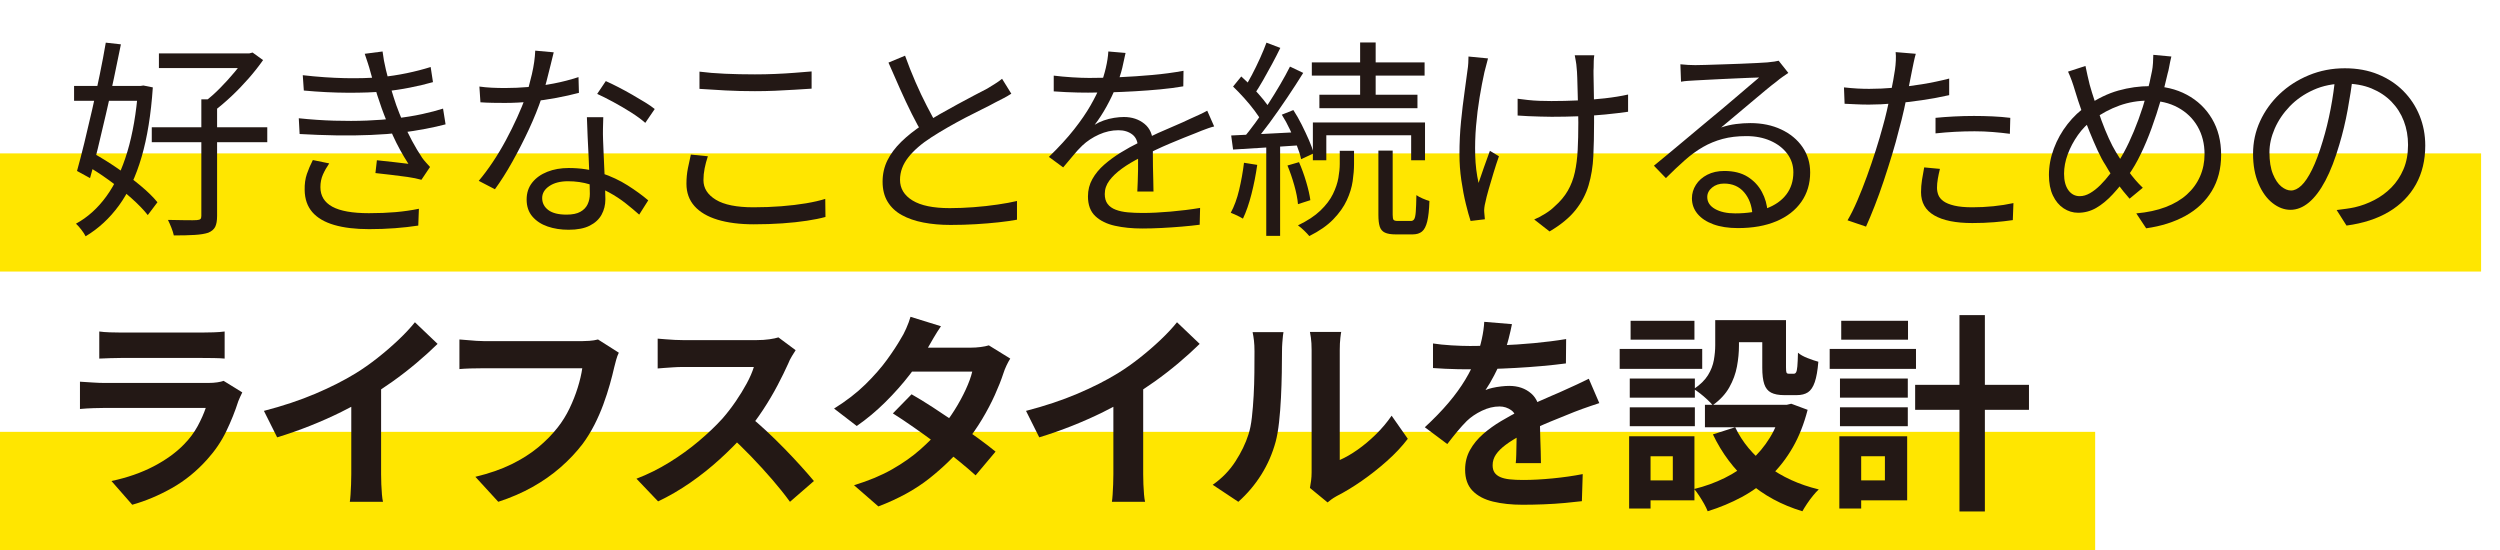 <?xml version="1.0" encoding="UTF-8"?>
<svg id="_レイヤー_1" data-name="レイヤー 1" xmlns="http://www.w3.org/2000/svg" version="1.1" viewBox="0 0 500 110">
  <defs>
    <style>
      .cls-1 {
        fill: #231815;
      }

      .cls-1, .cls-2 {
        stroke-width: 0px;
      }

      .cls-2 {
        fill: #ffe600;
      }
    </style>
  </defs>
  <rect class="cls-2" y="86.369" width="419.033" height="23.631"/>
  <rect class="cls-2" y="30.677" width="496.218" height="23.631"/>
  <g>
    <path class="cls-1" d="M14.815,17.184h13.86v2.982h-13.86v-2.982ZM27.625,17.184h.504l.546-.084,1.89.378c-.364,5.404-1.113,10.045-2.247,13.923-1.134,3.878-2.639,7.105-4.515,9.681-1.876,2.576-4.102,4.634-6.678,6.174-.196-.393-.483-.834-.861-1.323-.378-.49-.735-.889-1.071-1.197,2.324-1.26,4.354-3.087,6.09-5.481,1.736-2.394,3.136-5.376,4.2-8.946,1.064-3.57,1.778-7.721,2.142-12.453v-.672ZM21.157,8.531l3.024.336c-.42,2.1-.882,4.341-1.386,6.72-.504,2.38-1.036,4.774-1.596,7.182-.56,2.408-1.106,4.719-1.638,6.93-.532,2.212-1.05,4.186-1.554,5.922l-2.604-1.428c.448-1.596.93-3.451,1.449-5.565.518-2.114,1.043-4.34,1.575-6.678.531-2.337,1.036-4.662,1.512-6.972.476-2.31.882-4.458,1.218-6.447ZM16.915,32.892l1.764-2.226c1.568.868,3.178,1.869,4.83,3.003,1.652,1.134,3.185,2.289,4.599,3.465,1.413,1.176,2.541,2.282,3.381,3.318l-1.932,2.562c-.812-1.035-1.911-2.169-3.297-3.402-1.386-1.232-2.891-2.436-4.515-3.612-1.624-1.176-3.234-2.212-4.83-3.108ZM30.355,25.457h23.1v2.982h-23.1v-2.982ZM31.783,10.674h18.48v2.94h-18.48v-2.94ZM40.268,19.872h3.15v23.31c0,.951-.126,1.68-.378,2.184-.252.504-.714.896-1.386,1.176-.672.224-1.568.371-2.688.441-1.12.07-2.52.105-4.2.105-.084-.42-.246-.931-.483-1.533-.238-.602-.469-1.127-.693-1.575,1.344.028,2.547.049,3.612.063,1.064.014,1.778.007,2.142-.021.364-.028.609-.098.735-.21s.189-.322.189-.63v-23.31ZM49.13,10.674h.756l.63-.168,2.1,1.512c-.84,1.204-1.806,2.429-2.898,3.675-1.092,1.246-2.233,2.429-3.423,3.549-1.19,1.12-2.359,2.115-3.507,2.982-.225-.308-.525-.651-.903-1.029-.378-.378-.693-.665-.945-.861,1.008-.756,2.03-1.659,3.066-2.709,1.035-1.05,2.009-2.121,2.919-3.213.909-1.092,1.645-2.1,2.205-3.024v-.714Z"/>
    <path class="cls-1" d="M59.756,23.652c2.38.252,4.732.413,7.056.483,2.324.07,4.522.063,6.594-.021,2.072-.084,3.92-.224,5.544-.42,2.016-.224,3.85-.518,5.502-.882,1.652-.364,3.038-.728,4.158-1.092l.504,3.15c-1.148.308-2.492.609-4.032.903-1.54.294-3.192.553-4.956.777-1.737.196-3.71.343-5.922.441-2.212.098-4.543.126-6.993.084-2.45-.042-4.879-.133-7.287-.273l-.168-3.15ZM60.554,15.041c2.94.336,5.747.532,8.421.588,2.674.056,5.089-.014,7.245-.21,1.708-.168,3.408-.427,5.103-.777,1.694-.35,3.297-.763,4.809-1.239l.462,3.024c-1.372.393-2.905.756-4.599,1.092-1.694.336-3.381.588-5.061.756-2.128.196-4.599.287-7.413.273-2.814-.014-5.733-.161-8.757-.441l-.21-3.066ZM65.846,32.682c-.504.728-.924,1.47-1.26,2.226-.336.756-.504,1.596-.504,2.52,0,1.737.791,3.039,2.373,3.906,1.582.868,4.025,1.302,7.329,1.302,1.959,0,3.738-.07,5.334-.21,1.596-.14,3.15-.364,4.662-.672l-.126,3.36c-1.456.224-3.01.399-4.662.525-1.653.126-3.375.189-5.166.189-2.744,0-5.075-.28-6.993-.84-1.918-.561-3.375-1.414-4.368-2.562-.994-1.148-1.505-2.618-1.533-4.41-.028-1.204.119-2.275.441-3.213.322-.938.721-1.869,1.197-2.793l3.276.672ZM74.12,14.496c-.168-.644-.357-1.281-.567-1.911-.21-.63-.414-1.239-.609-1.827l3.57-.462c.14,1.176.364,2.401.672,3.675.308,1.274.644,2.52,1.008,3.738.364,1.218.714,2.317,1.05,3.297.392,1.092.854,2.254,1.386,3.486.531,1.232,1.12,2.45,1.764,3.654.644,1.204,1.33,2.352,2.058,3.444.224.308.469.609.735.903.266.294.539.595.819.903l-1.722,2.562c-.784-.224-1.708-.413-2.772-.567-1.064-.154-2.156-.294-3.276-.42-1.12-.126-2.17-.245-3.15-.357l.294-2.562c1.12.112,2.282.238,3.486.378,1.203.141,2.142.252,2.814.336-1.176-1.82-2.205-3.696-3.087-5.628-.882-1.932-1.631-3.752-2.247-5.46-.336-.951-.637-1.841-.903-2.667-.266-.825-.504-1.617-.714-2.373-.21-.756-.414-1.47-.609-2.142Z"/>
    <path class="cls-1" d="M110.744,10.464c-.168.672-.378,1.526-.63,2.562-.252,1.036-.525,2.121-.819,3.255-.294,1.134-.609,2.205-.945,3.213-.672,2.016-1.527,4.137-2.562,6.363-1.036,2.226-2.142,4.389-3.318,6.489-1.176,2.1-2.338,3.934-3.486,5.502l-3.234-1.68c.924-1.092,1.854-2.337,2.793-3.738.938-1.4,1.82-2.87,2.646-4.41.826-1.54,1.575-3.052,2.247-4.536.672-1.484,1.232-2.842,1.68-4.074.448-1.344.868-2.863,1.26-4.557.392-1.694.615-3.269.672-4.725l3.696.336ZM95.876,17.31c.784.112,1.61.189,2.478.231.868.042,1.75.063,2.646.063,1.54,0,3.129-.07,4.767-.21,1.638-.14,3.297-.371,4.977-.693,1.68-.322,3.332-.749,4.956-1.281l.084,3.15c-1.372.364-2.877.7-4.515,1.008-1.638.308-3.333.553-5.082.735-1.75.182-3.479.273-5.187.273-.756,0-1.561-.007-2.415-.021-.854-.014-1.687-.049-2.499-.105l-.21-3.15ZM120.656,23.441c-.028.868-.049,1.645-.063,2.331-.014.687-.007,1.421.021,2.205.028.672.063,1.533.105,2.583s.091,2.156.147,3.318c.056,1.162.105,2.275.147,3.339.042,1.064.063,1.947.063,2.646,0,1.12-.252,2.142-.756,3.066-.504.924-1.295,1.659-2.373,2.205-1.078.546-2.485.819-4.221.819-1.54,0-2.94-.217-4.2-.651-1.26-.434-2.275-1.099-3.045-1.995-.771-.896-1.155-2.03-1.155-3.402,0-1.316.371-2.443,1.113-3.381.742-.938,1.75-1.659,3.024-2.163,1.274-.504,2.695-.756,4.263-.756,2.352,0,4.515.33,6.489.987,1.974.658,3.752,1.491,5.334,2.499,1.582,1.008,2.947,2.002,4.095,2.982l-1.806,2.856c-.812-.728-1.715-1.484-2.709-2.268-.994-.784-2.093-1.505-3.297-2.163-1.204-.657-2.492-1.197-3.864-1.617-1.372-.42-2.828-.63-4.368-.63-1.54,0-2.787.322-3.738.966-.952.645-1.428,1.442-1.428,2.394,0,.98.406,1.778,1.218,2.394.812.616,2.03.924,3.654.924,1.176,0,2.1-.189,2.772-.567.672-.378,1.155-.882,1.449-1.512.294-.63.441-1.323.441-2.079,0-.783-.021-1.806-.063-3.066s-.098-2.611-.168-4.053c-.07-1.442-.14-2.884-.21-4.326-.07-1.442-.12-2.737-.147-3.885h3.276ZM129.056,24.575c-.756-.672-1.708-1.372-2.856-2.1-1.148-.728-2.331-1.421-3.549-2.079-1.218-.657-2.289-1.197-3.213-1.617l1.722-2.562c.756.336,1.596.742,2.52,1.218.924.476,1.848.98,2.772,1.512.924.532,1.785,1.043,2.583,1.533.798.49,1.435.931,1.911,1.323l-1.89,2.772Z"/>
    <path class="cls-1" d="M141.573,31.253c-.28.84-.498,1.653-.651,2.436-.154.784-.231,1.569-.231,2.352,0,1.596.826,2.898,2.478,3.906,1.652,1.008,4.158,1.512,7.518,1.512,1.932,0,3.794-.07,5.586-.21,1.792-.14,3.437-.336,4.935-.588,1.498-.252,2.779-.546,3.843-.882l.042,3.612c-1.008.28-2.247.531-3.717.756-1.47.224-3.102.399-4.893.525-1.792.126-3.696.189-5.712.189-2.828,0-5.25-.309-7.266-.924-2.016-.615-3.556-1.526-4.62-2.73-1.064-1.204-1.596-2.688-1.596-4.452,0-1.092.098-2.128.294-3.108.196-.98.392-1.89.588-2.73l3.402.336ZM139.893,14.328c1.512.196,3.213.336,5.103.42,1.89.084,3.885.126,5.985.126,1.344,0,2.695-.028,4.053-.084,1.358-.056,2.66-.133,3.906-.231,1.246-.098,2.373-.189,3.381-.273v3.444c-.952.056-2.058.126-3.318.21s-2.583.154-3.969.21c-1.386.057-2.737.084-4.053.084-2.1,0-4.06-.049-5.88-.147-1.82-.098-3.556-.203-5.208-.315v-3.444Z"/>
    <path class="cls-1" d="M202.263,18.738c-.476.308-.98.602-1.512.882-.532.28-1.106.574-1.722.882-.7.393-1.569.84-2.604,1.344-1.036.504-2.142,1.064-3.318,1.68-1.176.616-2.352,1.26-3.528,1.932-1.176.672-2.282,1.344-3.318,2.016-1.96,1.26-3.493,2.59-4.599,3.99-1.106,1.4-1.659,2.898-1.659,4.494,0,1.736.833,3.115,2.499,4.137,1.666,1.022,4.151,1.533,7.455,1.533,1.54,0,3.135-.063,4.788-.189,1.652-.126,3.241-.301,4.767-.525,1.526-.224,2.821-.462,3.885-.714v3.738c-1.036.196-2.261.371-3.675.525-1.414.154-2.933.28-4.557.378-1.624.098-3.304.147-5.04.147-1.989,0-3.808-.161-5.46-.483-1.653-.322-3.087-.819-4.305-1.491-1.218-.672-2.163-1.561-2.835-2.667-.672-1.106-1.008-2.442-1.008-4.011,0-1.54.322-2.961.966-4.263.644-1.302,1.568-2.541,2.772-3.717,1.204-1.176,2.632-2.31,4.284-3.402,1.064-.728,2.205-1.435,3.423-2.121,1.218-.686,2.415-1.351,3.591-1.995,1.176-.644,2.274-1.232,3.297-1.764,1.022-.531,1.883-.98,2.583-1.344.588-.364,1.12-.693,1.596-.987.476-.294.938-.623,1.386-.987l1.848,2.982ZM181.011,11.135c.644,1.792,1.337,3.542,2.079,5.25.742,1.708,1.498,3.304,2.268,4.788.77,1.484,1.477,2.8,2.121,3.948l-2.898,1.722c-.7-1.148-1.443-2.506-2.226-4.074-.784-1.568-1.568-3.234-2.352-4.998-.784-1.764-1.554-3.513-2.31-5.25l3.318-1.386Z"/>
    <path class="cls-1" d="M225.111,10.59c-.168.84-.385,1.827-.651,2.961-.266,1.134-.693,2.415-1.281,3.843-.504,1.26-1.127,2.562-1.869,3.906-.742,1.344-1.533,2.562-2.373,3.654.531-.336,1.134-.623,1.806-.861.672-.238,1.365-.413,2.079-.525.714-.112,1.365-.168,1.953-.168,1.624,0,2.996.456,4.116,1.365,1.119.91,1.68,2.233,1.68,3.969v2.037c0,.826.007,1.694.021,2.604.014.91.035,1.8.063,2.667.028.868.042,1.624.042,2.268h-3.234c.027-.56.056-1.218.084-1.974.027-.756.048-1.554.063-2.394.014-.84.014-1.638,0-2.394-.015-.756-.021-1.4-.021-1.932,0-1.232-.372-2.135-1.113-2.709-.742-.573-1.674-.861-2.793-.861-1.316,0-2.611.288-3.885.861-1.274.574-2.387,1.309-3.339,2.205-.616.588-1.225,1.253-1.827,1.995-.603.742-1.267,1.533-1.995,2.373l-2.856-2.1c2.016-1.96,3.696-3.794,5.04-5.502,1.344-1.708,2.436-3.297,3.276-4.767.84-1.47,1.498-2.793,1.974-3.969.448-1.176.812-2.359,1.092-3.549.28-1.19.448-2.289.504-3.297l3.444.294ZM210.747,15.125c1.12.14,2.337.252,3.654.336,1.316.084,2.463.126,3.444.126,1.875,0,3.892-.048,6.048-.147,2.156-.098,4.333-.245,6.531-.441,2.198-.196,4.291-.476,6.279-.84l-.042,3.108c-1.456.252-3.01.455-4.662.609-1.652.154-3.333.28-5.04.378-1.708.098-3.354.168-4.935.21-1.582.042-3.045.063-4.389.063-.588,0-1.267-.007-2.037-.021-.77-.014-1.575-.042-2.415-.084-.84-.042-1.653-.091-2.436-.147v-3.15ZM242.835,25.29c-.364.084-.763.203-1.197.357-.434.154-.868.315-1.302.483-.434.168-.847.336-1.239.504-1.456.56-3.15,1.246-5.082,2.058-1.932.812-3.906,1.75-5.922,2.814-1.4.7-2.632,1.435-3.696,2.205-1.064.771-1.904,1.569-2.52,2.394-.616.826-.924,1.729-.924,2.709,0,.812.189,1.47.567,1.974.378.504.917.889,1.617,1.155.7.266,1.505.441,2.415.525.91.084,1.911.126,3.003.126,1.624,0,3.479-.091,5.565-.273,2.085-.182,4.053-.427,5.901-.735l-.084,3.36c-1.064.14-2.261.266-3.591.378-1.33.112-2.674.203-4.032.273-1.358.07-2.653.105-3.885.105-1.988,0-3.801-.182-5.439-.546-1.638-.364-2.947-1.008-3.927-1.932-.98-.924-1.47-2.24-1.47-3.948,0-1.26.294-2.415.882-3.465.588-1.05,1.379-2.009,2.373-2.877.994-.868,2.093-1.673,3.297-2.415,1.204-.742,2.436-1.421,3.696-2.037,1.344-.728,2.611-1.358,3.801-1.89,1.19-.531,2.316-1.022,3.381-1.47,1.064-.448,2.058-.896,2.982-1.344.615-.28,1.203-.546,1.764-.798.56-.252,1.12-.531,1.68-.84l1.386,3.15Z"/>
    <path class="cls-1" d="M248.799,32.555l2.646.42c-.28,1.988-.666,3.941-1.155,5.859-.49,1.918-1.057,3.549-1.701,4.893-.168-.112-.406-.245-.714-.399-.308-.154-.616-.301-.924-.441-.308-.14-.574-.252-.798-.336.699-1.288,1.26-2.821,1.68-4.599.42-1.778.742-3.577.966-5.397ZM246.237,27.095c1.82-.084,3.983-.189,6.489-.315,2.506-.126,5.075-.259,7.707-.399v2.646c-2.464.168-4.907.329-7.329.483-2.422.154-4.585.287-6.489.399l-.378-2.814ZM246.615,17.31l1.638-2.016c.756.672,1.519,1.414,2.289,2.226.77.812,1.477,1.61,2.121,2.394.644.784,1.148,1.498,1.512,2.142l-1.764,2.352c-.364-.672-.861-1.428-1.491-2.268-.63-.84-1.323-1.68-2.079-2.52-.756-.84-1.498-1.61-2.226-2.31ZM257.997,13.32l2.646,1.26c-.952,1.54-2.016,3.185-3.192,4.935-1.176,1.75-2.359,3.438-3.549,5.061-1.19,1.624-2.317,3.039-3.381,4.242l-1.932-1.092c.783-.924,1.61-1.981,2.478-3.171.867-1.19,1.722-2.436,2.562-3.738.84-1.302,1.638-2.597,2.394-3.885.756-1.288,1.414-2.492,1.974-3.612ZM253.293,8.531l2.772,1.05c-.504,1.036-1.057,2.115-1.659,3.234-.602,1.12-1.204,2.205-1.806,3.255-.603,1.05-1.169,1.967-1.701,2.751l-2.184-.966c.531-.812,1.085-1.764,1.659-2.856.573-1.092,1.12-2.212,1.638-3.36.518-1.148.945-2.184,1.281-3.108ZM253.251,28.355h2.772v18.816h-2.772v-18.816ZM256.359,22.937l2.31-.924c.588.896,1.148,1.876,1.68,2.94.531,1.064,1.014,2.093,1.449,3.087.434.994.749,1.869.945,2.625l-2.52,1.176c-.168-.812-.456-1.729-.861-2.751-.406-1.022-.861-2.072-1.365-3.15-.504-1.077-1.05-2.079-1.638-3.003ZM257.493,33.102l2.31-.672c.532,1.204,1.008,2.513,1.428,3.927.42,1.414.7,2.639.84,3.675l-2.478.798c-.084-1.064-.329-2.317-.735-3.759-.406-1.442-.861-2.765-1.365-3.969ZM267.951,30.162h2.856v2.646c0,1.036-.091,2.177-.273,3.423-.182,1.246-.574,2.52-1.176,3.822-.603,1.302-1.498,2.569-2.688,3.801-1.19,1.232-2.793,2.352-4.809,3.36-.252-.309-.595-.672-1.029-1.092-.434-.42-.847-.771-1.239-1.05,1.875-.896,3.374-1.883,4.494-2.961,1.12-1.078,1.953-2.177,2.499-3.297.546-1.12.91-2.198,1.092-3.234.182-1.036.273-1.974.273-2.814v-2.604ZM262.365,12.479h22.554v2.646h-22.554v-2.646ZM262.575,24.491h22.428v7.56h-2.772v-4.998h-16.968v4.998h-2.688v-7.56ZM263.877,18.947h19.614v2.688h-19.614v-2.688ZM272.025,8.489h3.108v11.802h-3.108v-11.802ZM275.679,30.12h2.856v12.852c0,.532.063.868.189,1.008.126.14.399.21.819.21h2.646c.28,0,.497-.119.651-.357.154-.238.259-.728.315-1.47.056-.742.098-1.854.126-3.339.308.225.721.448,1.239.672.518.224.973.392,1.365.504-.056,1.764-.203,3.129-.441,4.095-.238.966-.588,1.638-1.05,2.016s-1.085.567-1.869.567h-3.402c-.924,0-1.638-.119-2.142-.357-.504-.238-.847-.637-1.029-1.197-.183-.56-.273-1.344-.273-2.352v-12.852Z"/>
    <path class="cls-1" d="M297.603,11.682c-.112.392-.231.847-.357,1.365-.126.518-.245.973-.357,1.365-.336,1.512-.658,3.192-.966,5.04-.308,1.848-.546,3.766-.714,5.754-.168,1.988-.224,3.948-.168,5.88.056,1.932.28,3.766.672,5.502.308-.896.665-1.932,1.071-3.108.406-1.176.804-2.282,1.197-3.318l1.806,1.092c-.336.952-.687,2.023-1.05,3.213-.364,1.19-.7,2.324-1.008,3.402-.308,1.078-.532,1.968-.672,2.667-.084.308-.147.644-.189,1.008-.042.364-.049.658-.021.882.027.224.048.462.063.714.014.252.035.49.063.714l-2.856.336c-.28-.84-.595-1.974-.945-3.402-.351-1.428-.651-3.003-.903-4.725s-.378-3.45-.378-5.187c0-2.295.105-4.494.315-6.594.21-2.1.441-4.032.693-5.796.252-1.764.448-3.22.588-4.368.084-.504.14-1.008.168-1.512.028-.504.042-.938.042-1.302l3.906.378ZM303.525,19.746c.615.084,1.302.168,2.058.252.756.084,1.547.14,2.373.168.826.028,1.603.042,2.331.042,1.736,0,3.521-.042,5.355-.126,1.833-.084,3.612-.224,5.334-.42,1.722-.196,3.269-.448,4.641-.756v3.444c-1.344.196-2.863.378-4.557.546-1.694.168-3.458.287-5.292.357-1.834.07-3.647.105-5.439.105-.672,0-1.421-.014-2.247-.042-.826-.028-1.638-.056-2.436-.084-.798-.028-1.505-.07-2.121-.126v-3.36ZM318.855,11.051c-.056.364-.091.75-.105,1.155-.014.406-.021.847-.021,1.323-.028.308-.035.812-.021,1.512.014.7.028,1.491.042,2.373.014.882.028,1.785.042,2.709.014.924.021,1.771.021,2.541v1.869c0,2.408-.049,4.648-.147,6.72-.098,2.073-.413,4.005-.945,5.796-.532,1.792-1.407,3.451-2.625,4.977-1.218,1.526-2.947,2.947-5.187,4.263l-3.066-2.394c.672-.28,1.393-.657,2.163-1.134.77-.476,1.407-.966,1.911-1.47,1.12-.98,2.002-2.03,2.646-3.15.644-1.12,1.113-2.352,1.407-3.696.294-1.344.483-2.828.567-4.452.084-1.624.126-3.444.126-5.46,0-.672-.014-1.533-.042-2.583-.028-1.05-.056-2.142-.084-3.276-.028-1.134-.056-2.163-.084-3.087-.028-.924-.07-1.596-.126-2.016-.028-.476-.084-.931-.168-1.365-.084-.434-.154-.819-.21-1.155h3.906Z"/>
    <path class="cls-1" d="M336.076,12.857c.476.057.987.099,1.533.126.546.028,1.029.042,1.449.042s1.113-.014,2.079-.042c.966-.028,2.058-.063,3.276-.105l3.654-.126c1.218-.042,2.31-.091,3.276-.147.966-.056,1.673-.098,2.121-.126.615-.056,1.092-.112,1.428-.168.336-.056.615-.112.84-.168l1.932,2.436c-.364.252-.75.518-1.155.798-.406.28-.805.588-1.197.924-.532.392-1.246.959-2.142,1.701-.896.742-1.884,1.569-2.961,2.478-1.078.91-2.135,1.8-3.171,2.667-1.036.868-1.974,1.653-2.814,2.352.98-.336,1.967-.567,2.961-.693.994-.126,1.953-.189,2.877-.189,2.324,0,4.389.427,6.195,1.281,1.806.854,3.219,2.023,4.242,3.507,1.022,1.484,1.533,3.178,1.533,5.082,0,2.24-.588,4.2-1.764,5.88-1.176,1.68-2.842,2.976-4.998,3.885-2.156.91-4.718,1.365-7.686,1.365-1.904,0-3.542-.252-4.914-.756-1.372-.504-2.429-1.204-3.171-2.1-.742-.896-1.113-1.932-1.113-3.108,0-.952.266-1.848.798-2.688.531-.84,1.288-1.512,2.268-2.016.98-.504,2.114-.756,3.402-.756,1.876,0,3.43.385,4.662,1.155,1.232.77,2.184,1.778,2.856,3.024.672,1.246,1.05,2.583,1.134,4.011l-3.024.504c-.112-1.792-.666-3.269-1.659-4.431-.994-1.162-2.331-1.743-4.011-1.743-.952,0-1.75.266-2.394.798-.644.532-.966,1.162-.966,1.89,0,1.008.518,1.806,1.554,2.394,1.036.588,2.38.882,4.032.882,2.38,0,4.445-.322,6.195-.966,1.75-.644,3.094-1.582,4.032-2.814.938-1.232,1.407-2.716,1.407-4.452,0-1.372-.406-2.604-1.218-3.696-.812-1.092-1.926-1.953-3.339-2.583-1.414-.63-3.031-.945-4.851-.945-1.764,0-3.346.189-4.746.567-1.4.378-2.709.917-3.927,1.617-1.218.7-2.422,1.575-3.612,2.625-1.19,1.05-2.457,2.247-3.801,3.591l-2.394-2.478c.867-.7,1.827-1.491,2.877-2.373s2.106-1.764,3.171-2.646c1.064-.882,2.051-1.708,2.961-2.478.91-.77,1.673-1.407,2.289-1.911.588-.476,1.323-1.085,2.205-1.827.882-.741,1.799-1.519,2.751-2.331.952-.812,1.854-1.582,2.709-2.31.854-.728,1.547-1.316,2.079-1.764-.448,0-1.106.021-1.974.063-.868.042-1.834.084-2.898.126-1.064.042-2.121.091-3.171.147-1.05.056-2.002.105-2.856.147-.854.042-1.505.077-1.953.105-.448.028-.91.056-1.386.084-.477.028-.938.084-1.386.168l-.126-3.486Z"/>
    <path class="cls-1" d="M373.834,17.771c1.568,0,3.255-.077,5.061-.231,1.806-.154,3.647-.385,5.523-.693,1.875-.308,3.682-.686,5.418-1.134v3.318c-1.736.393-3.556.729-5.46,1.008-1.904.28-3.773.497-5.607.651-1.834.154-3.493.231-4.977.231-.924,0-1.778-.021-2.562-.063-.784-.042-1.554-.077-2.31-.105l-.126-3.276c1.008.112,1.911.189,2.709.231.798.042,1.575.063,2.331.063ZM383.158,10.758c-.14.476-.28,1.05-.42,1.722-.14.672-.252,1.218-.336,1.638-.196,1.008-.427,2.177-.693,3.507-.266,1.33-.56,2.723-.882,4.179-.322,1.456-.679,2.884-1.071,4.284-.364,1.485-.812,3.102-1.344,4.851-.532,1.75-1.092,3.507-1.68,5.271-.588,1.764-1.19,3.43-1.806,4.998-.616,1.568-1.19,2.94-1.722,4.116l-3.696-1.26c.644-1.092,1.295-2.401,1.953-3.927.658-1.526,1.302-3.156,1.932-4.893.63-1.736,1.218-3.465,1.764-5.187.546-1.722,1.015-3.311,1.407-4.767.28-.98.546-2.016.798-3.108.252-1.092.489-2.163.714-3.213.224-1.05.413-2.016.567-2.898.154-.882.273-1.603.357-2.163.084-.588.14-1.204.168-1.848.028-.644.014-1.19-.042-1.638l4.032.336ZM387.988,33.773c-.168.672-.309,1.33-.42,1.974-.112.644-.168,1.246-.168,1.806,0,.504.091.987.273,1.449.182.462.525.875,1.029,1.239.504.364,1.225.658,2.163.882.938.224,2.149.336,3.633.336,1.372,0,2.758-.07,4.158-.21,1.4-.14,2.744-.35,4.032-.63l-.126,3.402c-1.12.168-2.366.308-3.738.42-1.372.112-2.828.168-4.368.168-3.304,0-5.838-.511-7.602-1.533-1.764-1.022-2.646-2.568-2.646-4.641,0-.812.063-1.624.189-2.436.126-.812.273-1.652.441-2.52l3.15.294ZM387.106,23.568c1.12-.112,2.345-.203,3.675-.273,1.33-.07,2.667-.105,4.011-.105,1.232,0,2.471.028,3.717.084,1.246.057,2.429.154,3.549.294l-.084,3.192c-1.064-.14-2.198-.259-3.402-.357-1.204-.098-2.422-.147-3.654-.147-1.316,0-2.625.035-3.927.105-1.302.07-2.597.175-3.885.315v-3.108Z"/>
    <path class="cls-1" d="M434.272,11.303c-.084.336-.168.708-.252,1.113-.084.406-.162.805-.231,1.197-.07.392-.146.714-.23.966-.393,1.764-.861,3.584-1.407,5.46-.546,1.876-1.155,3.738-1.827,5.586-.672,1.848-1.393,3.57-2.163,5.166-.771,1.596-1.575,2.982-2.415,4.158-1.064,1.456-2.135,2.765-3.213,3.927-1.078,1.162-2.177,2.065-3.297,2.709-1.12.645-2.324.966-3.612.966-1.036,0-2.002-.294-2.898-.882-.896-.588-1.61-1.442-2.142-2.562-.532-1.119-.798-2.492-.798-4.116,0-1.764.329-3.528.987-5.292.657-1.764,1.568-3.387,2.73-4.872,1.161-1.484,2.471-2.716,3.927-3.696,2.071-1.428,4.158-2.436,6.258-3.024,2.1-.588,4.214-.882,6.342-.882,2.744,0,5.187.574,7.329,1.722,2.142,1.148,3.822,2.751,5.04,4.809,1.218,2.058,1.827,4.459,1.827,7.203,0,2.772-.624,5.187-1.869,7.245-1.246,2.058-2.997,3.71-5.25,4.956-2.254,1.245-4.879,2.079-7.875,2.499l-1.974-2.982c2.211-.196,4.165-.615,5.859-1.26,1.694-.644,3.115-1.484,4.263-2.52,1.148-1.035,2.022-2.24,2.625-3.612.602-1.372.903-2.856.903-4.452,0-2.072-.462-3.913-1.386-5.523-.924-1.61-2.233-2.877-3.927-3.801-1.694-.924-3.661-1.386-5.901-1.386-2.044,0-3.983.329-5.817.987-1.834.658-3.577,1.589-5.229,2.793-1.176.84-2.198,1.876-3.066,3.108-.868,1.232-1.547,2.513-2.037,3.843-.49,1.33-.735,2.625-.735,3.885,0,1.4.287,2.499.861,3.297.573.798,1.337,1.197,2.289,1.197.672,0,1.358-.203,2.058-.609.699-.406,1.386-.945,2.058-1.617.672-.672,1.323-1.421,1.953-2.247.63-.825,1.197-1.659,1.701-2.499.699-1.092,1.386-2.352,2.058-3.78s1.309-2.961,1.911-4.599c.602-1.638,1.134-3.29,1.596-4.956.462-1.666.833-3.255,1.113-4.767.084-.42.147-.938.189-1.554.042-.615.062-1.162.062-1.638l3.612.336ZM417.094,13.194c.112.588.245,1.211.399,1.869.154.658.301,1.281.441,1.869.279,1.008.63,2.142,1.05,3.402s.861,2.52,1.323,3.78c.462,1.26.944,2.443,1.449,3.549.504,1.106.98,2.023,1.428,2.751.728,1.232,1.554,2.492,2.478,3.78.924,1.288,1.89,2.408,2.898,3.36l-2.646,2.184c-.84-.952-1.652-1.959-2.436-3.024-.784-1.064-1.568-2.282-2.353-3.654-.532-.812-1.064-1.799-1.596-2.961-.532-1.162-1.071-2.415-1.617-3.759s-1.071-2.723-1.575-4.137c-.504-1.414-.952-2.779-1.344-4.095-.196-.672-.414-1.337-.651-1.995-.238-.657-.483-1.253-.735-1.785l3.486-1.134Z"/>
    <path class="cls-1" d="M470.603,15.125c-.28,2.184-.637,4.467-1.071,6.846-.435,2.38-.987,4.69-1.659,6.93-.84,2.884-1.771,5.292-2.793,7.224-1.022,1.932-2.121,3.388-3.297,4.368-1.176.98-2.409,1.47-3.696,1.47-1.232,0-2.422-.448-3.57-1.344-1.148-.896-2.086-2.191-2.814-3.885-.729-1.694-1.092-3.689-1.092-5.985,0-2.296.468-4.466,1.407-6.51.938-2.043,2.24-3.857,3.906-5.439,1.666-1.582,3.619-2.835,5.859-3.759,2.239-.924,4.634-1.386,7.182-1.386,2.464,0,4.683.406,6.657,1.218,1.974.812,3.661,1.926,5.061,3.339,1.4,1.414,2.478,3.052,3.234,4.914.756,1.863,1.134,3.857,1.134,5.985,0,2.94-.623,5.53-1.869,7.77-1.247,2.24-3.039,4.06-5.376,5.46-2.338,1.4-5.173,2.324-8.505,2.772l-1.974-3.108c.672-.084,1.315-.168,1.932-.252.616-.084,1.176-.182,1.68-.294,1.344-.308,2.653-.791,3.927-1.449,1.273-.657,2.415-1.498,3.423-2.52,1.008-1.022,1.812-2.24,2.415-3.654.602-1.414.903-3.031.903-4.851,0-1.708-.28-3.297-.84-4.767-.561-1.47-1.386-2.765-2.478-3.885-1.092-1.12-2.422-2.001-3.99-2.646-1.568-.644-3.36-.966-5.376-.966-2.296,0-4.375.42-6.237,1.26-1.863.84-3.444,1.939-4.746,3.297-1.302,1.358-2.303,2.842-3.003,4.452-.7,1.611-1.05,3.186-1.05,4.725,0,1.764.231,3.213.693,4.347s1.021,1.968,1.68,2.499c.658.532,1.309.798,1.953.798.672,0,1.358-.329,2.058-.987.7-.657,1.414-1.722,2.142-3.192.728-1.47,1.441-3.381,2.142-5.733.616-2.016,1.141-4.158,1.575-6.426.434-2.268.749-4.494.945-6.678l3.528.042Z"/>
    <path class="cls-1" d="M48.457,78.479c-.14.28-.287.588-.441.924-.154.336-.273.616-.357.84-.644,2.016-1.449,4.025-2.415,6.027-.966,2.002-2.233,3.871-3.801,5.607-2.1,2.352-4.452,4.263-7.056,5.733-2.604,1.47-5.25,2.583-7.938,3.339l-4.158-4.746c3.164-.672,5.978-1.652,8.442-2.94,2.464-1.288,4.494-2.758,6.09-4.41,1.12-1.148,2.022-2.359,2.709-3.633.686-1.274,1.225-2.485,1.617-3.633h-20.286c-.504,0-1.218.014-2.142.042-.924.028-1.834.084-2.73.168v-5.46c.896.056,1.771.112,2.625.168.854.056,1.603.084,2.247.084h20.79c.672,0,1.281-.042,1.827-.126.546-.084.959-.182,1.239-.294l3.738,2.31ZM19.855,66.299c.588.084,1.288.141,2.1.168.812.028,1.568.042,2.268.042h16.17c.644,0,1.414-.014,2.31-.042.896-.028,1.638-.084,2.226-.168v5.418c-.56-.056-1.281-.091-2.163-.105-.882-.014-1.701-.021-2.457-.021h-16.086c-.672,0-1.407.015-2.205.042-.798.028-1.519.056-2.163.084v-5.418Z"/>
    <path class="cls-1" d="M52.784,82.175c3.78-.98,7.203-2.121,10.269-3.423,3.066-1.302,5.761-2.667,8.085-4.095,1.456-.896,2.919-1.925,4.389-3.087,1.47-1.161,2.856-2.358,4.158-3.591,1.302-1.232,2.401-2.408,3.297-3.528l4.536,4.326c-1.288,1.26-2.695,2.534-4.221,3.822-1.526,1.288-3.115,2.52-4.767,3.696-1.653,1.176-3.291,2.254-4.914,3.234-1.596.924-3.381,1.876-5.355,2.856-1.974.98-4.053,1.904-6.237,2.772-2.184.868-4.382,1.638-6.594,2.31l-2.646-5.292ZM70.256,77.345l5.964-1.386v18.9c0,.616.014,1.288.042,2.016.028.728.07,1.407.126,2.037.056.63.126,1.113.21,1.449h-6.636c.056-.336.105-.819.147-1.449.042-.63.077-1.309.105-2.037.028-.728.042-1.4.042-2.016v-17.514Z"/>
    <path class="cls-1" d="M123.763,70.541c-.196.392-.371.861-.525,1.407-.154.546-.287,1.057-.399,1.533-.225,1.008-.519,2.156-.882,3.444-.364,1.288-.798,2.618-1.302,3.99-.504,1.372-1.099,2.73-1.785,4.074-.687,1.344-1.464,2.604-2.331,3.78-1.26,1.652-2.73,3.213-4.41,4.683-1.68,1.47-3.556,2.786-5.628,3.948-2.072,1.162-4.354,2.149-6.846,2.961l-4.578-4.998c2.772-.672,5.172-1.505,7.203-2.499,2.03-.994,3.801-2.114,5.313-3.36,1.512-1.246,2.828-2.583,3.948-4.011.924-1.176,1.715-2.45,2.373-3.822.657-1.372,1.204-2.758,1.638-4.158.434-1.4.735-2.688.903-3.864h-19.572c-.952,0-1.884.014-2.793.042-.91.028-1.645.07-2.205.126v-5.922c.448.028.966.07,1.554.126.588.056,1.204.105,1.848.147.644.042,1.19.063,1.638.063h19.404c.42,0,.938-.021,1.554-.063.615-.042,1.19-.133,1.722-.273l4.158,2.646Z"/>
    <path class="cls-1" d="M159.128,70.037c-.168.252-.414.645-.735,1.176-.322.532-.567,1.022-.735,1.47-.588,1.316-1.309,2.787-2.163,4.41-.854,1.624-1.821,3.255-2.898,4.893-1.078,1.638-2.219,3.171-3.423,4.599-1.568,1.764-3.297,3.507-5.187,5.229-1.89,1.722-3.878,3.304-5.964,4.746-2.086,1.442-4.221,2.681-6.405,3.717l-4.326-4.536c2.268-.868,4.466-1.959,6.594-3.276,2.128-1.316,4.102-2.744,5.922-4.284,1.82-1.54,3.387-3.038,4.704-4.494.924-1.064,1.799-2.198,2.625-3.402.825-1.204,1.561-2.401,2.205-3.591.644-1.19,1.12-2.289,1.428-3.297h-14.238c-.588,0-1.204.021-1.848.063-.645.042-1.253.084-1.827.126-.574.042-1.015.077-1.323.105v-5.964c.42.028.938.07,1.554.126.615.056,1.239.098,1.869.126.63.028,1.155.042,1.575.042h14.826c.924,0,1.771-.056,2.541-.168.77-.112,1.365-.238,1.785-.378l3.444,2.562ZM149.72,83.099c1.092.868,2.253,1.876,3.486,3.024,1.232,1.148,2.45,2.338,3.654,3.57,1.204,1.232,2.317,2.415,3.339,3.549,1.022,1.134,1.883,2.121,2.583,2.961l-4.788,4.158c-1.036-1.428-2.219-2.912-3.549-4.452-1.33-1.54-2.73-3.073-4.2-4.599-1.47-1.526-2.961-2.975-4.473-4.347l3.948-3.864Z"/>
    <path class="cls-1" d="M188.192,65.249c-.504.728-1.001,1.512-1.491,2.352-.49.84-.861,1.485-1.113,1.932-.952,1.68-2.156,3.465-3.612,5.355-1.456,1.89-3.087,3.731-4.893,5.523-1.806,1.792-3.717,3.388-5.733,4.788l-4.536-3.486c2.464-1.54,4.557-3.156,6.279-4.851,1.722-1.694,3.156-3.332,4.305-4.914,1.148-1.582,2.072-2.989,2.772-4.221.336-.504.693-1.183,1.071-2.037.378-.854.665-1.631.861-2.331l6.09,1.89ZM202.052,71.717c-.252.392-.504.854-.756,1.386-.252.532-.462,1.064-.63,1.596-.42,1.288-.987,2.723-1.701,4.305-.714,1.582-1.561,3.192-2.541,4.83-.98,1.638-2.1,3.241-3.36,4.809-1.989,2.464-4.375,4.802-7.161,7.014-2.786,2.212-6.195,4.088-10.227,5.628l-4.872-4.242c2.94-.896,5.488-1.959,7.644-3.192,2.156-1.232,4.025-2.547,5.607-3.948,1.582-1.4,2.961-2.8,4.137-4.2.952-1.092,1.854-2.316,2.709-3.675.854-1.358,1.596-2.716,2.226-4.074.63-1.358,1.071-2.568,1.323-3.633h-14.196l1.932-4.788h11.928c.672,0,1.337-.042,1.995-.126.658-.084,1.211-.196,1.659-.336l4.284,2.646ZM182.312,78.857c1.288.729,2.695,1.589,4.221,2.583,1.526.994,3.073,2.023,4.641,3.087,1.568,1.064,3.045,2.1,4.431,3.108,1.386,1.008,2.555,1.904,3.507,2.688l-3.99,4.746c-.924-.84-2.065-1.812-3.423-2.919-1.358-1.106-2.821-2.24-4.389-3.402-1.569-1.162-3.115-2.275-4.641-3.339-1.526-1.064-2.891-1.974-4.095-2.73l3.738-3.822Z"/>
    <path class="cls-1" d="M205.202,82.175c3.78-.98,7.203-2.121,10.269-3.423,3.066-1.302,5.761-2.667,8.085-4.095,1.456-.896,2.919-1.925,4.389-3.087,1.47-1.161,2.856-2.358,4.158-3.591,1.302-1.232,2.401-2.408,3.297-3.528l4.536,4.326c-1.288,1.26-2.695,2.534-4.221,3.822-1.526,1.288-3.115,2.52-4.767,3.696-1.653,1.176-3.291,2.254-4.914,3.234-1.596.924-3.381,1.876-5.355,2.856-1.974.98-4.053,1.904-6.237,2.772-2.184.868-4.382,1.638-6.594,2.31l-2.646-5.292ZM222.674,77.345l5.964-1.386v18.9c0,.616.014,1.288.042,2.016.028.728.07,1.407.126,2.037.056.63.126,1.113.21,1.449h-6.636c.056-.336.105-.819.147-1.449.042-.63.077-1.309.105-2.037.028-.728.042-1.4.042-2.016v-17.514Z"/>
    <path class="cls-1" d="M242.541,96.959c1.848-1.288,3.36-2.842,4.536-4.662,1.176-1.82,2.043-3.612,2.604-5.376.308-.924.539-2.064.693-3.423.154-1.358.273-2.814.357-4.368.084-1.554.132-3.094.147-4.62.014-1.526.021-2.933.021-4.221,0-.84-.036-1.561-.105-2.163-.07-.602-.162-1.169-.273-1.701h6.174c-.028.056-.063.287-.105.693-.042.406-.084.882-.126,1.428-.042.546-.063,1.113-.063,1.701,0,1.233-.014,2.667-.042,4.305-.028,1.638-.084,3.311-.168,5.019-.084,1.708-.21,3.325-.378,4.851-.168,1.527-.392,2.821-.672,3.885-.645,2.38-1.603,4.585-2.877,6.615-1.274,2.031-2.808,3.843-4.599,5.439l-5.124-3.402ZM261.987,97.589c.084-.42.161-.903.231-1.449.07-.546.105-1.099.105-1.659v-24.486c0-.951-.049-1.778-.147-2.478-.098-.699-.161-1.077-.189-1.134h6.258c-.028.056-.084.441-.168,1.155-.084.714-.126,1.548-.126,2.499v21.966c1.148-.504,2.337-1.19,3.57-2.058,1.232-.867,2.443-1.883,3.633-3.045,1.19-1.162,2.247-2.415,3.171-3.759l3.234,4.62c-1.148,1.512-2.541,2.996-4.179,4.452-1.638,1.456-3.325,2.786-5.061,3.99-1.736,1.204-3.402,2.212-4.998,3.024-.448.252-.812.483-1.092.693-.28.21-.518.399-.714.567l-3.528-2.898Z"/>
    <path class="cls-1" d="M302.391,64.829c-.141.756-.364,1.737-.672,2.94-.308,1.204-.756,2.562-1.344,4.074-.448,1.036-.959,2.107-1.533,3.213-.574,1.106-1.155,2.094-1.743,2.961.364-.168.825-.315,1.386-.441.56-.126,1.14-.224,1.743-.294.602-.07,1.141-.105,1.617-.105,1.764,0,3.227.504,4.389,1.512,1.162,1.008,1.743,2.506,1.743,4.494,0,.561.007,1.246.021,2.058.014.812.035,1.659.063,2.541.028.882.056,1.743.084,2.583.028.84.042,1.596.042,2.268h-5.04c.056-.476.091-1.043.105-1.701.014-.657.028-1.351.042-2.079.014-.728.028-1.435.042-2.121.014-.686.021-1.309.021-1.869,0-1.344-.357-2.275-1.071-2.793-.714-.518-1.505-.777-2.373-.777-1.176,0-2.359.287-3.549.861-1.19.574-2.191,1.253-3.003,2.037-.616.616-1.239,1.302-1.869,2.058-.63.756-1.309,1.61-2.037,2.562l-4.494-3.36c1.82-1.68,3.395-3.303,4.725-4.872,1.33-1.568,2.457-3.122,3.381-4.662.924-1.54,1.68-3.08,2.268-4.62.42-1.119.763-2.289,1.029-3.507.266-1.218.427-2.359.483-3.423l5.544.462ZM286.599,68.693c1.064.168,2.295.294,3.696.378,1.4.084,2.632.126,3.696.126,1.848,0,3.871-.042,6.069-.126,2.198-.084,4.431-.231,6.699-.441s4.424-.483,6.468-.819l-.042,4.872c-1.484.196-3.087.372-4.809.525-1.722.154-3.472.28-5.25.378-1.778.098-3.479.168-5.103.21-1.624.042-3.066.063-4.326.063-.561,0-1.253-.007-2.079-.021-.826-.014-1.673-.042-2.541-.084-.868-.042-1.694-.091-2.478-.147v-4.914ZM319.862,80.621c-.448.141-.973.315-1.575.525-.603.21-1.204.42-1.806.63-.602.21-1.141.414-1.617.609-1.344.532-2.933,1.176-4.767,1.932-1.834.756-3.745,1.638-5.733,2.646-1.26.672-2.324,1.33-3.192,1.974-.868.644-1.527,1.295-1.974,1.953-.448.658-.672,1.379-.672,2.163,0,.588.126,1.071.378,1.449s.63.679,1.134.903c.504.224,1.134.378,1.89.462.756.084,1.652.126,2.688.126,1.792,0,3.766-.105,5.922-.315,2.156-.21,4.158-.497,6.006-.861l-.168,5.418c-.896.112-2.03.231-3.402.357-1.372.126-2.793.217-4.263.273-1.47.056-2.877.084-4.221.084-2.184,0-4.144-.21-5.88-.63-1.737-.42-3.102-1.141-4.095-2.163-.994-1.022-1.491-2.429-1.491-4.221,0-1.456.329-2.772.987-3.948.658-1.176,1.533-2.24,2.625-3.192,1.092-.952,2.289-1.812,3.591-2.583,1.302-.77,2.583-1.477,3.843-2.121,1.288-.672,2.45-1.245,3.486-1.722,1.036-.476,2.009-.903,2.919-1.281.909-.378,1.785-.762,2.625-1.155.812-.364,1.596-.72,2.352-1.071.756-.35,1.526-.721,2.31-1.113l2.1,4.872Z"/>
    <path class="cls-1" d="M323.936,69.785h16.506v3.99h-16.506v-3.99ZM325.826,87.257h4.284v14.448h-4.284v-14.448ZM325.952,75.707h13.02v3.822h-13.02v-3.822ZM325.952,81.461h13.02v3.78h-13.02v-3.78ZM326.12,64.157h12.768v3.78h-12.768v-3.78ZM328.262,87.257h10.626v12.81h-10.626v-3.99h6.3v-4.83h-6.3v-3.99ZM343.046,64.031h4.746v5.124c0,1.316-.133,2.695-.399,4.137-.266,1.442-.777,2.835-1.533,4.179-.756,1.344-1.863,2.534-3.318,3.57-.252-.308-.609-.679-1.071-1.113-.462-.434-.945-.847-1.449-1.239-.504-.392-.924-.686-1.26-.882,1.288-.867,2.233-1.792,2.835-2.772.602-.98.994-1.988,1.176-3.024.182-1.036.273-2.016.273-2.94v-5.04ZM356.402,80.957h.966l.882-.21,3.276,1.218c-.729,2.829-1.716,5.328-2.961,7.497-1.246,2.17-2.723,4.081-4.431,5.733-1.708,1.653-3.626,3.052-5.754,4.2-2.128,1.148-4.41,2.1-6.846,2.856-.168-.448-.406-.945-.714-1.491-.309-.546-.637-1.085-.987-1.617-.35-.532-.679-.98-.987-1.344,2.156-.531,4.186-1.266,6.09-2.205,1.904-.938,3.619-2.079,5.145-3.423,1.526-1.344,2.828-2.898,3.906-4.662,1.078-1.764,1.883-3.696,2.415-5.796v-.756ZM340.988,80.957h17.388v4.494h-17.388v-4.494ZM347.036,85.451c1.428,2.996,3.584,5.579,6.468,7.749,2.884,2.17,6.3,3.731,10.248,4.683-.364.336-.756.762-1.176,1.281-.42.518-.812,1.05-1.176,1.596-.364.546-.672,1.043-.924,1.491-4.173-1.26-7.749-3.199-10.731-5.817-2.982-2.618-5.37-5.802-7.161-9.555l4.452-1.428ZM344.936,64.031h10.122v4.41h-10.122v-4.41ZM352.454,64.031h4.746v9.45c0,.56.035.91.105,1.05.07.14.217.21.441.21h1.05c.168,0,.308-.091.42-.273.112-.182.196-.574.252-1.176.056-.602.098-1.519.126-2.751.448.392,1.085.749,1.911,1.071.825.322,1.547.567,2.163.735-.14,1.737-.378,3.094-.714,4.074-.336.98-.791,1.659-1.365,2.037-.574.378-1.323.567-2.247.567h-2.478c-1.12,0-2.002-.168-2.646-.504-.645-.336-1.099-.903-1.365-1.701-.266-.798-.399-1.896-.399-3.297v-9.492Z"/>
    <path class="cls-1" d="M365.936,69.785h17.262v3.99h-17.262v-3.99ZM367.868,87.257h4.368v14.448h-4.368v-14.448ZM367.994,75.707h13.566v3.822h-13.566v-3.822ZM367.994,81.461h13.566v3.78h-13.566v-3.78ZM368.246,64.157h13.356v3.78h-13.356v-3.78ZM370.304,87.257h11.13v12.81h-11.13v-3.99h6.678v-4.83h-6.678v-3.99ZM383.03,76.967h22.764v4.998h-22.764v-4.998ZM391.892,63.023h5.082v39.27h-5.082v-39.27Z"/>
  </g>
</svg>